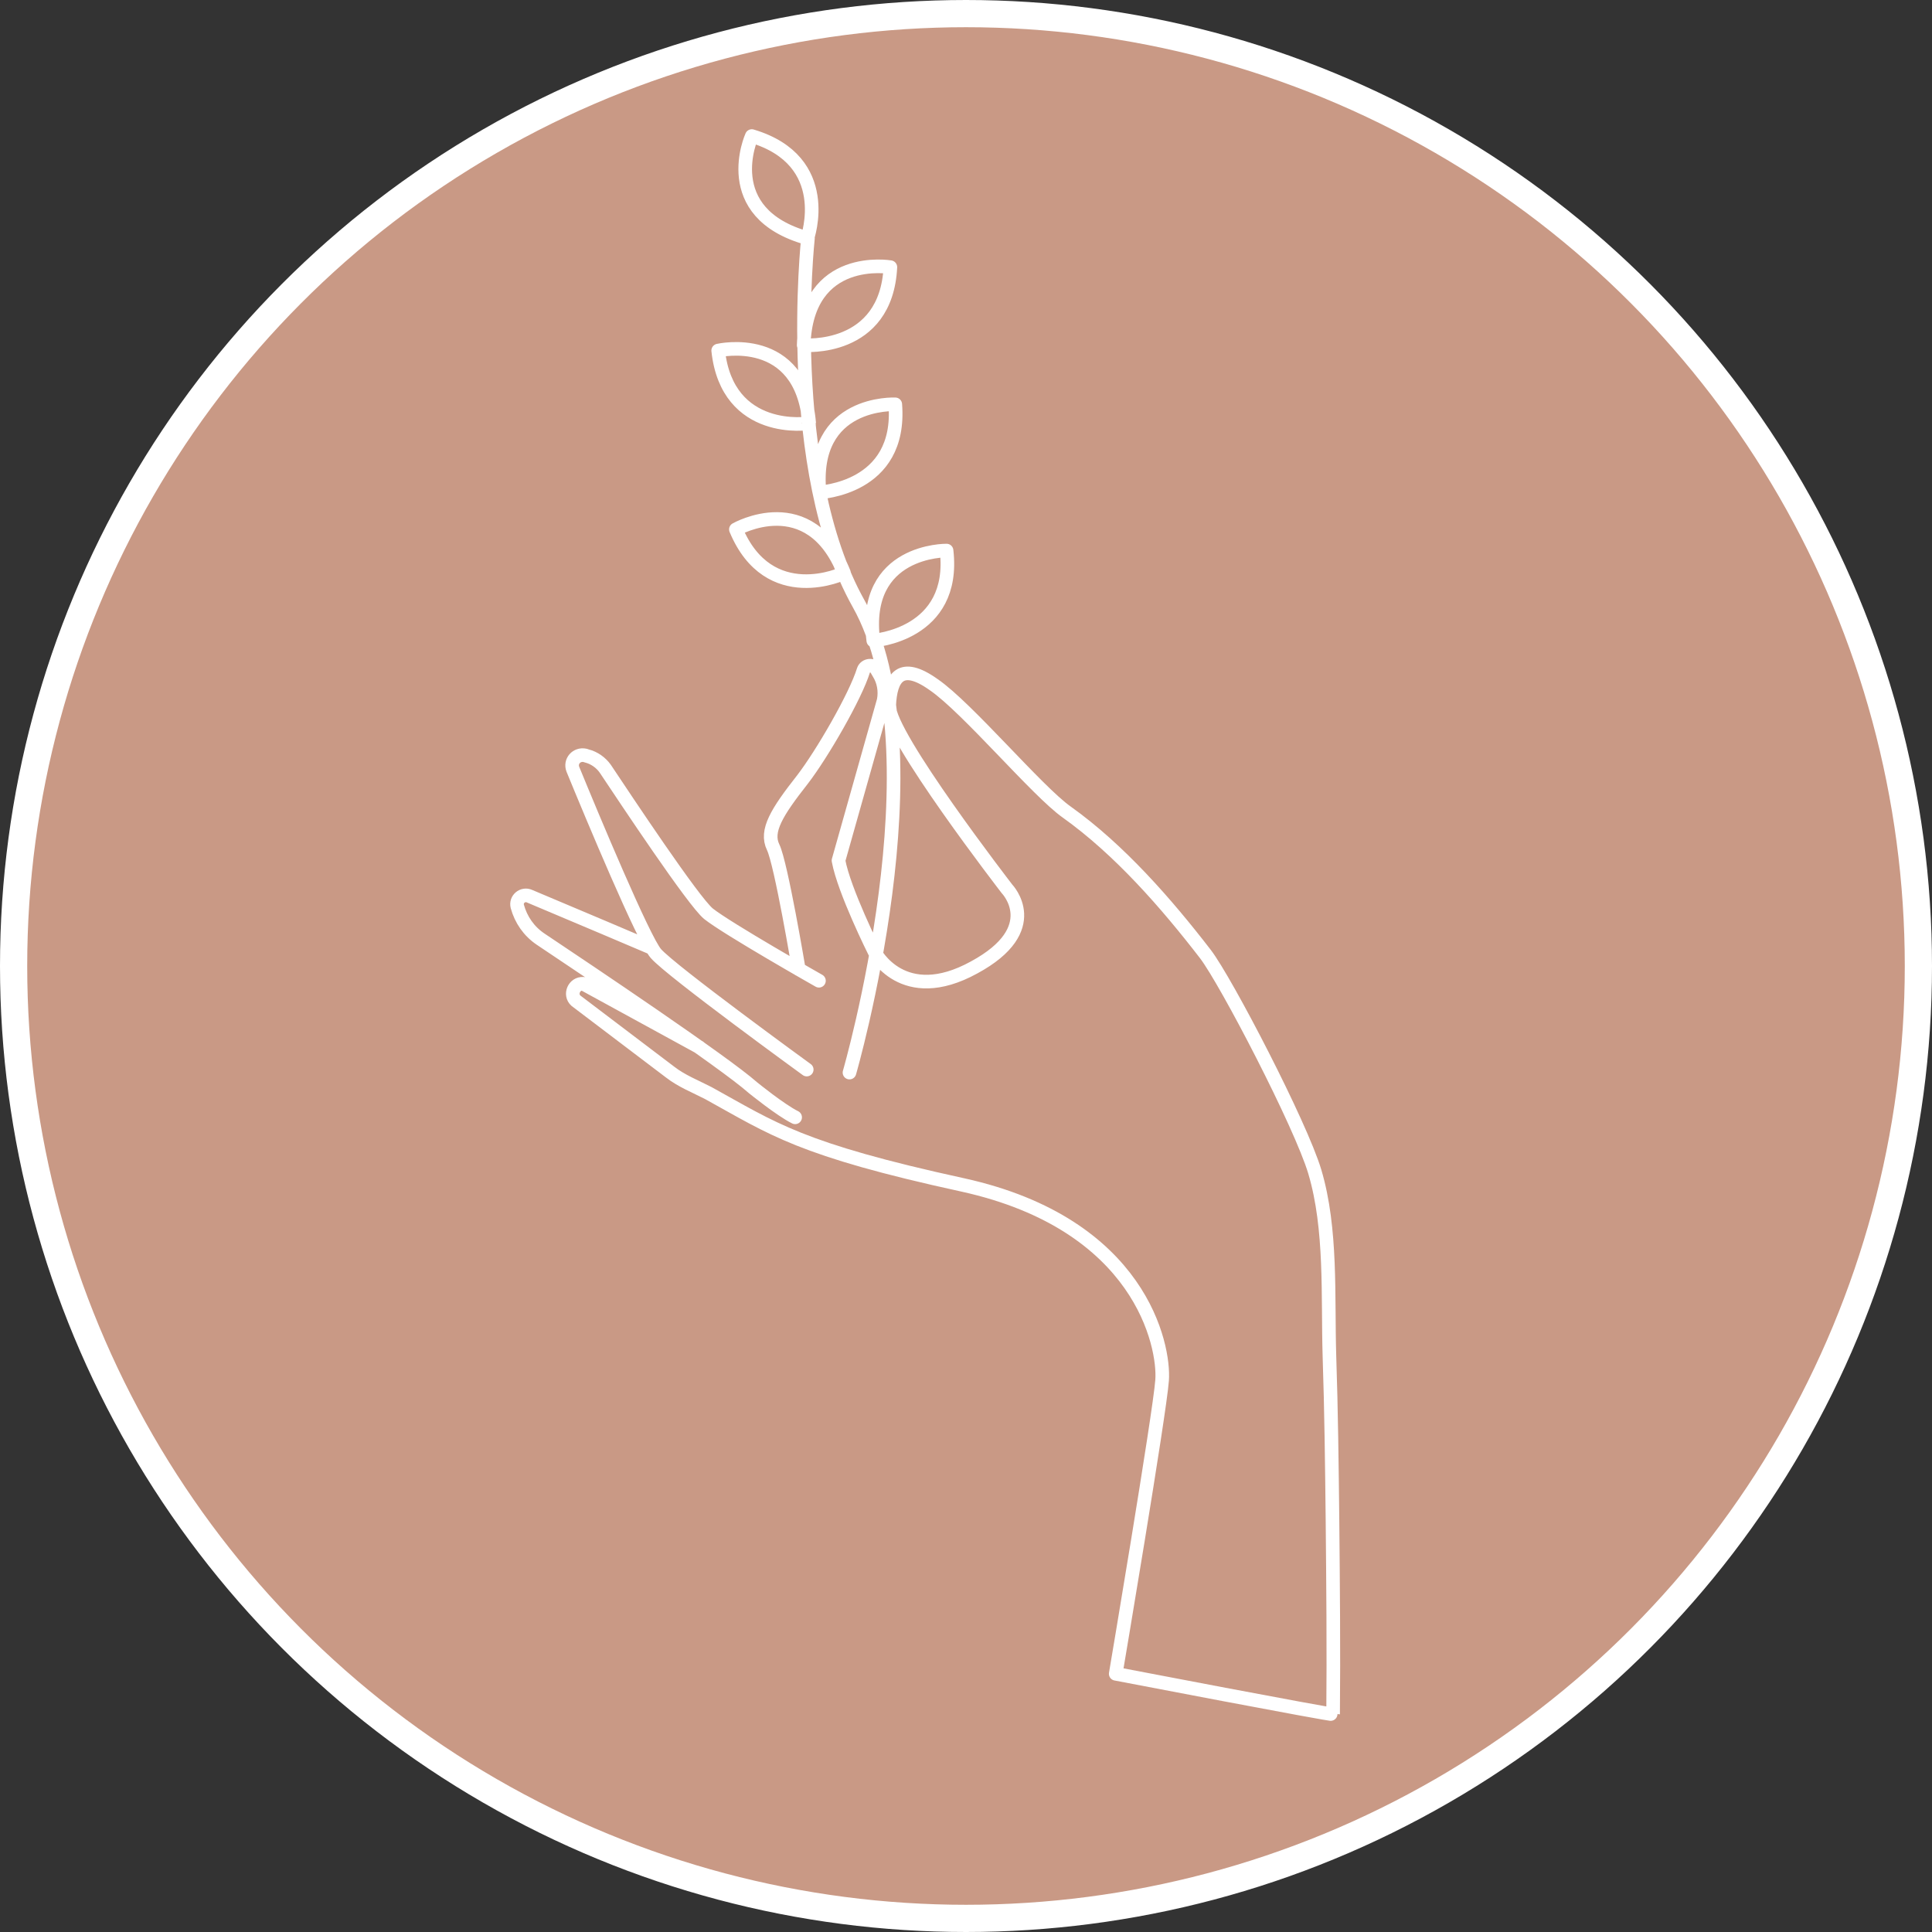 <?xml version="1.0" encoding="UTF-8"?> <svg xmlns="http://www.w3.org/2000/svg" width="71" height="71" viewBox="0 0 71 71" fill="none"><rect x="0" y="0" width="71" height="71" fill="#333333" stroke="none"/><circle cx="35.5" cy="35.5" r="35" fill="#C99985" stroke="white"></circle><path d="M23.97 34.843C23.925 34.821 20.783 33.489 19.459 32.934C19.212 32.823 18.943 33.045 19.011 33.311C19.145 33.8 19.437 34.222 19.863 34.51C21.658 35.709 26.595 39.018 27.672 39.973C27.672 39.973 28.682 40.794 29.221 41.061M29.647 39.306C29.647 39.306 24.665 35.687 24.104 35.043C23.656 34.532 21.771 30.025 21.053 28.271C20.94 27.982 21.187 27.693 21.501 27.76L21.569 27.782C21.838 27.849 22.085 28.026 22.242 28.248C23.027 29.425 25.473 33.111 26.034 33.578C26.73 34.133 30.096 36.042 30.096 36.042M25.698 38.485L21.434 36.153C21.097 36.131 20.918 36.553 21.165 36.775L24.621 39.395C25.047 39.728 25.563 39.928 26.034 40.172C28.413 41.483 29.378 42.237 35.392 43.548C41.922 44.991 42.797 49.454 42.707 50.72C42.618 51.963 41.002 61.511 41.002 61.511C41.002 61.511 48.991 63.044 48.991 62.999C49.013 60.623 48.991 58.225 48.968 55.849C48.946 53.851 48.923 51.83 48.856 49.832C48.789 47.633 48.946 45.169 48.318 43.059C47.801 41.327 45.064 36.065 44.301 35.065C42.864 33.2 41.137 31.224 39.207 29.847C38.13 29.092 35.549 26.006 34.315 25.162C33.103 24.296 32.721 24.895 32.677 25.939C32.632 27.005 37.008 32.667 37.008 32.667C37.008 32.667 38.421 34.133 35.796 35.554C33.17 36.997 32.138 34.977 32.138 34.977C32.138 34.977 31.016 32.734 30.814 31.624L32.475 25.739C32.542 25.384 32.475 25.029 32.295 24.74L32.205 24.585C32.093 24.407 31.802 24.429 31.734 24.629C31.442 25.584 30.208 27.716 29.49 28.648C28.548 29.847 28.121 30.536 28.413 31.135C28.705 31.735 29.355 35.62 29.355 35.62M29.692 8.753C29.692 8.753 28.772 17.235 31.555 22.187C34.629 27.649 31.218 39.417 31.218 39.417M32.721 9.818C32.721 9.818 29.647 9.286 29.535 12.683C29.535 12.683 32.564 12.949 32.721 9.818ZM27.628 5C27.628 5 26.349 7.82 29.67 8.753C29.67 8.753 30.679 5.91 27.628 5ZM32.901 14.859C32.901 14.859 29.782 14.704 30.118 18.101C30.096 18.079 33.148 17.99 32.901 14.859ZM34.786 20.233C34.786 20.233 31.667 20.188 32.093 23.541C32.093 23.541 35.145 23.341 34.786 20.233ZM26.393 12.883C26.393 12.883 29.445 12.172 29.737 15.547C29.737 15.569 26.73 16.014 26.393 12.883ZM27.044 19.455C27.044 19.455 29.759 17.901 31.016 21.054C31.016 21.076 28.256 22.364 27.044 19.455Z" stroke="white" stroke-width="0.5" stroke-miterlimit="10" stroke-linecap="round" stroke-linejoin="round"></path></svg> 